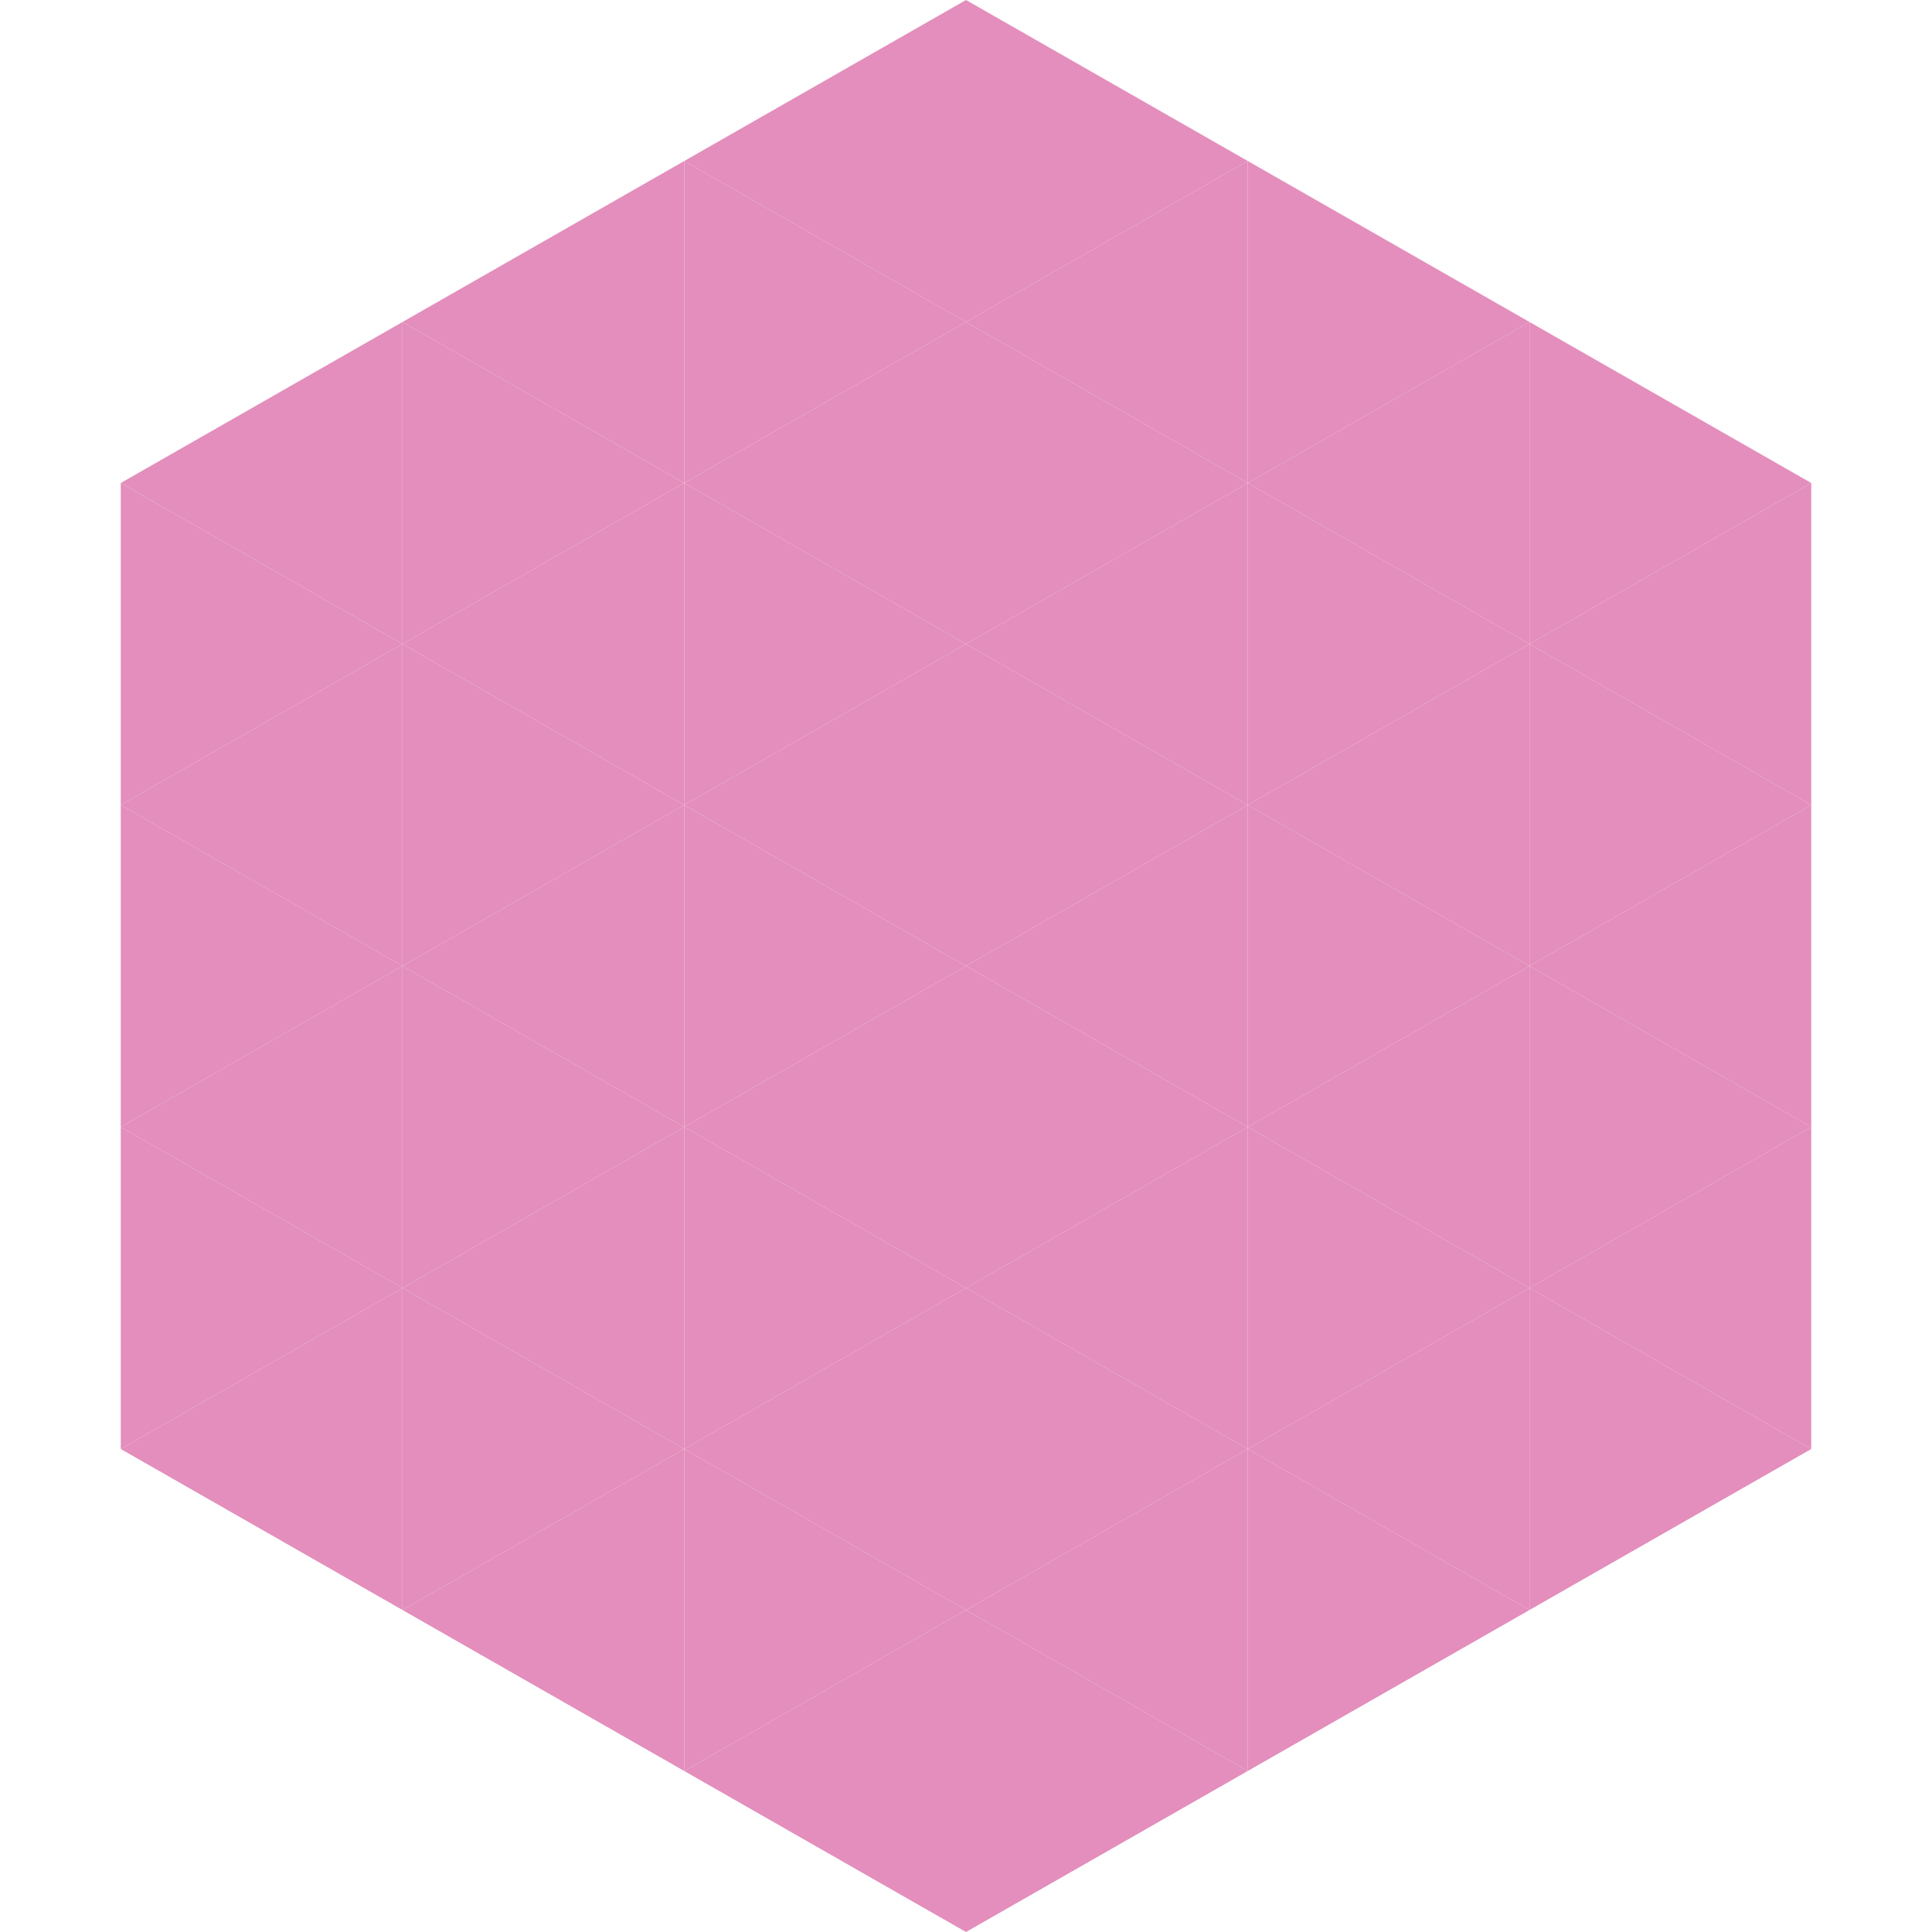 <?xml version="1.0"?>
<!-- Generated by SVGo -->
<svg width="240" height="240"
     xmlns="http://www.w3.org/2000/svg"
     xmlns:xlink="http://www.w3.org/1999/xlink">
<polygon points="50,40 15,60 50,80" style="fill:rgb(227,142,188)" />
<polygon points="190,40 225,60 190,80" style="fill:rgb(227,142,188)" />
<polygon points="15,60 50,80 15,100" style="fill:rgb(227,142,188)" />
<polygon points="225,60 190,80 225,100" style="fill:rgb(227,142,188)" />
<polygon points="50,80 15,100 50,120" style="fill:rgb(227,142,188)" />
<polygon points="190,80 225,100 190,120" style="fill:rgb(227,142,188)" />
<polygon points="15,100 50,120 15,140" style="fill:rgb(227,142,188)" />
<polygon points="225,100 190,120 225,140" style="fill:rgb(227,142,188)" />
<polygon points="50,120 15,140 50,160" style="fill:rgb(227,142,188)" />
<polygon points="190,120 225,140 190,160" style="fill:rgb(227,142,188)" />
<polygon points="15,140 50,160 15,180" style="fill:rgb(227,142,188)" />
<polygon points="225,140 190,160 225,180" style="fill:rgb(227,142,188)" />
<polygon points="50,160 15,180 50,200" style="fill:rgb(227,142,188)" />
<polygon points="190,160 225,180 190,200" style="fill:rgb(227,142,188)" />
<polygon points="15,180 50,200 15,220" style="fill:rgb(255,255,255); fill-opacity:0" />
<polygon points="225,180 190,200 225,220" style="fill:rgb(255,255,255); fill-opacity:0" />
<polygon points="50,0 85,20 50,40" style="fill:rgb(255,255,255); fill-opacity:0" />
<polygon points="190,0 155,20 190,40" style="fill:rgb(255,255,255); fill-opacity:0" />
<polygon points="85,20 50,40 85,60" style="fill:rgb(227,142,188)" />
<polygon points="155,20 190,40 155,60" style="fill:rgb(227,142,188)" />
<polygon points="50,40 85,60 50,80" style="fill:rgb(227,142,188)" />
<polygon points="190,40 155,60 190,80" style="fill:rgb(227,142,188)" />
<polygon points="85,60 50,80 85,100" style="fill:rgb(227,142,188)" />
<polygon points="155,60 190,80 155,100" style="fill:rgb(227,142,188)" />
<polygon points="50,80 85,100 50,120" style="fill:rgb(227,142,188)" />
<polygon points="190,80 155,100 190,120" style="fill:rgb(227,142,188)" />
<polygon points="85,100 50,120 85,140" style="fill:rgb(227,142,188)" />
<polygon points="155,100 190,120 155,140" style="fill:rgb(227,142,188)" />
<polygon points="50,120 85,140 50,160" style="fill:rgb(227,142,188)" />
<polygon points="190,120 155,140 190,160" style="fill:rgb(227,142,188)" />
<polygon points="85,140 50,160 85,180" style="fill:rgb(227,142,188)" />
<polygon points="155,140 190,160 155,180" style="fill:rgb(227,142,188)" />
<polygon points="50,160 85,180 50,200" style="fill:rgb(227,142,188)" />
<polygon points="190,160 155,180 190,200" style="fill:rgb(227,142,188)" />
<polygon points="85,180 50,200 85,220" style="fill:rgb(227,142,188)" />
<polygon points="155,180 190,200 155,220" style="fill:rgb(227,142,188)" />
<polygon points="120,0 85,20 120,40" style="fill:rgb(227,142,188)" />
<polygon points="120,0 155,20 120,40" style="fill:rgb(227,142,188)" />
<polygon points="85,20 120,40 85,60" style="fill:rgb(227,142,188)" />
<polygon points="155,20 120,40 155,60" style="fill:rgb(227,142,188)" />
<polygon points="120,40 85,60 120,80" style="fill:rgb(227,142,188)" />
<polygon points="120,40 155,60 120,80" style="fill:rgb(227,142,188)" />
<polygon points="85,60 120,80 85,100" style="fill:rgb(227,142,188)" />
<polygon points="155,60 120,80 155,100" style="fill:rgb(227,142,188)" />
<polygon points="120,80 85,100 120,120" style="fill:rgb(227,142,188)" />
<polygon points="120,80 155,100 120,120" style="fill:rgb(227,142,188)" />
<polygon points="85,100 120,120 85,140" style="fill:rgb(227,142,188)" />
<polygon points="155,100 120,120 155,140" style="fill:rgb(227,142,188)" />
<polygon points="120,120 85,140 120,160" style="fill:rgb(227,142,188)" />
<polygon points="120,120 155,140 120,160" style="fill:rgb(227,142,188)" />
<polygon points="85,140 120,160 85,180" style="fill:rgb(227,142,188)" />
<polygon points="155,140 120,160 155,180" style="fill:rgb(227,142,188)" />
<polygon points="120,160 85,180 120,200" style="fill:rgb(227,142,188)" />
<polygon points="120,160 155,180 120,200" style="fill:rgb(227,142,188)" />
<polygon points="85,180 120,200 85,220" style="fill:rgb(227,142,188)" />
<polygon points="155,180 120,200 155,220" style="fill:rgb(227,142,188)" />
<polygon points="120,200 85,220 120,240" style="fill:rgb(227,142,188)" />
<polygon points="120,200 155,220 120,240" style="fill:rgb(227,142,188)" />
<polygon points="85,220 120,240 85,260" style="fill:rgb(255,255,255); fill-opacity:0" />
<polygon points="155,220 120,240 155,260" style="fill:rgb(255,255,255); fill-opacity:0" />
</svg>
